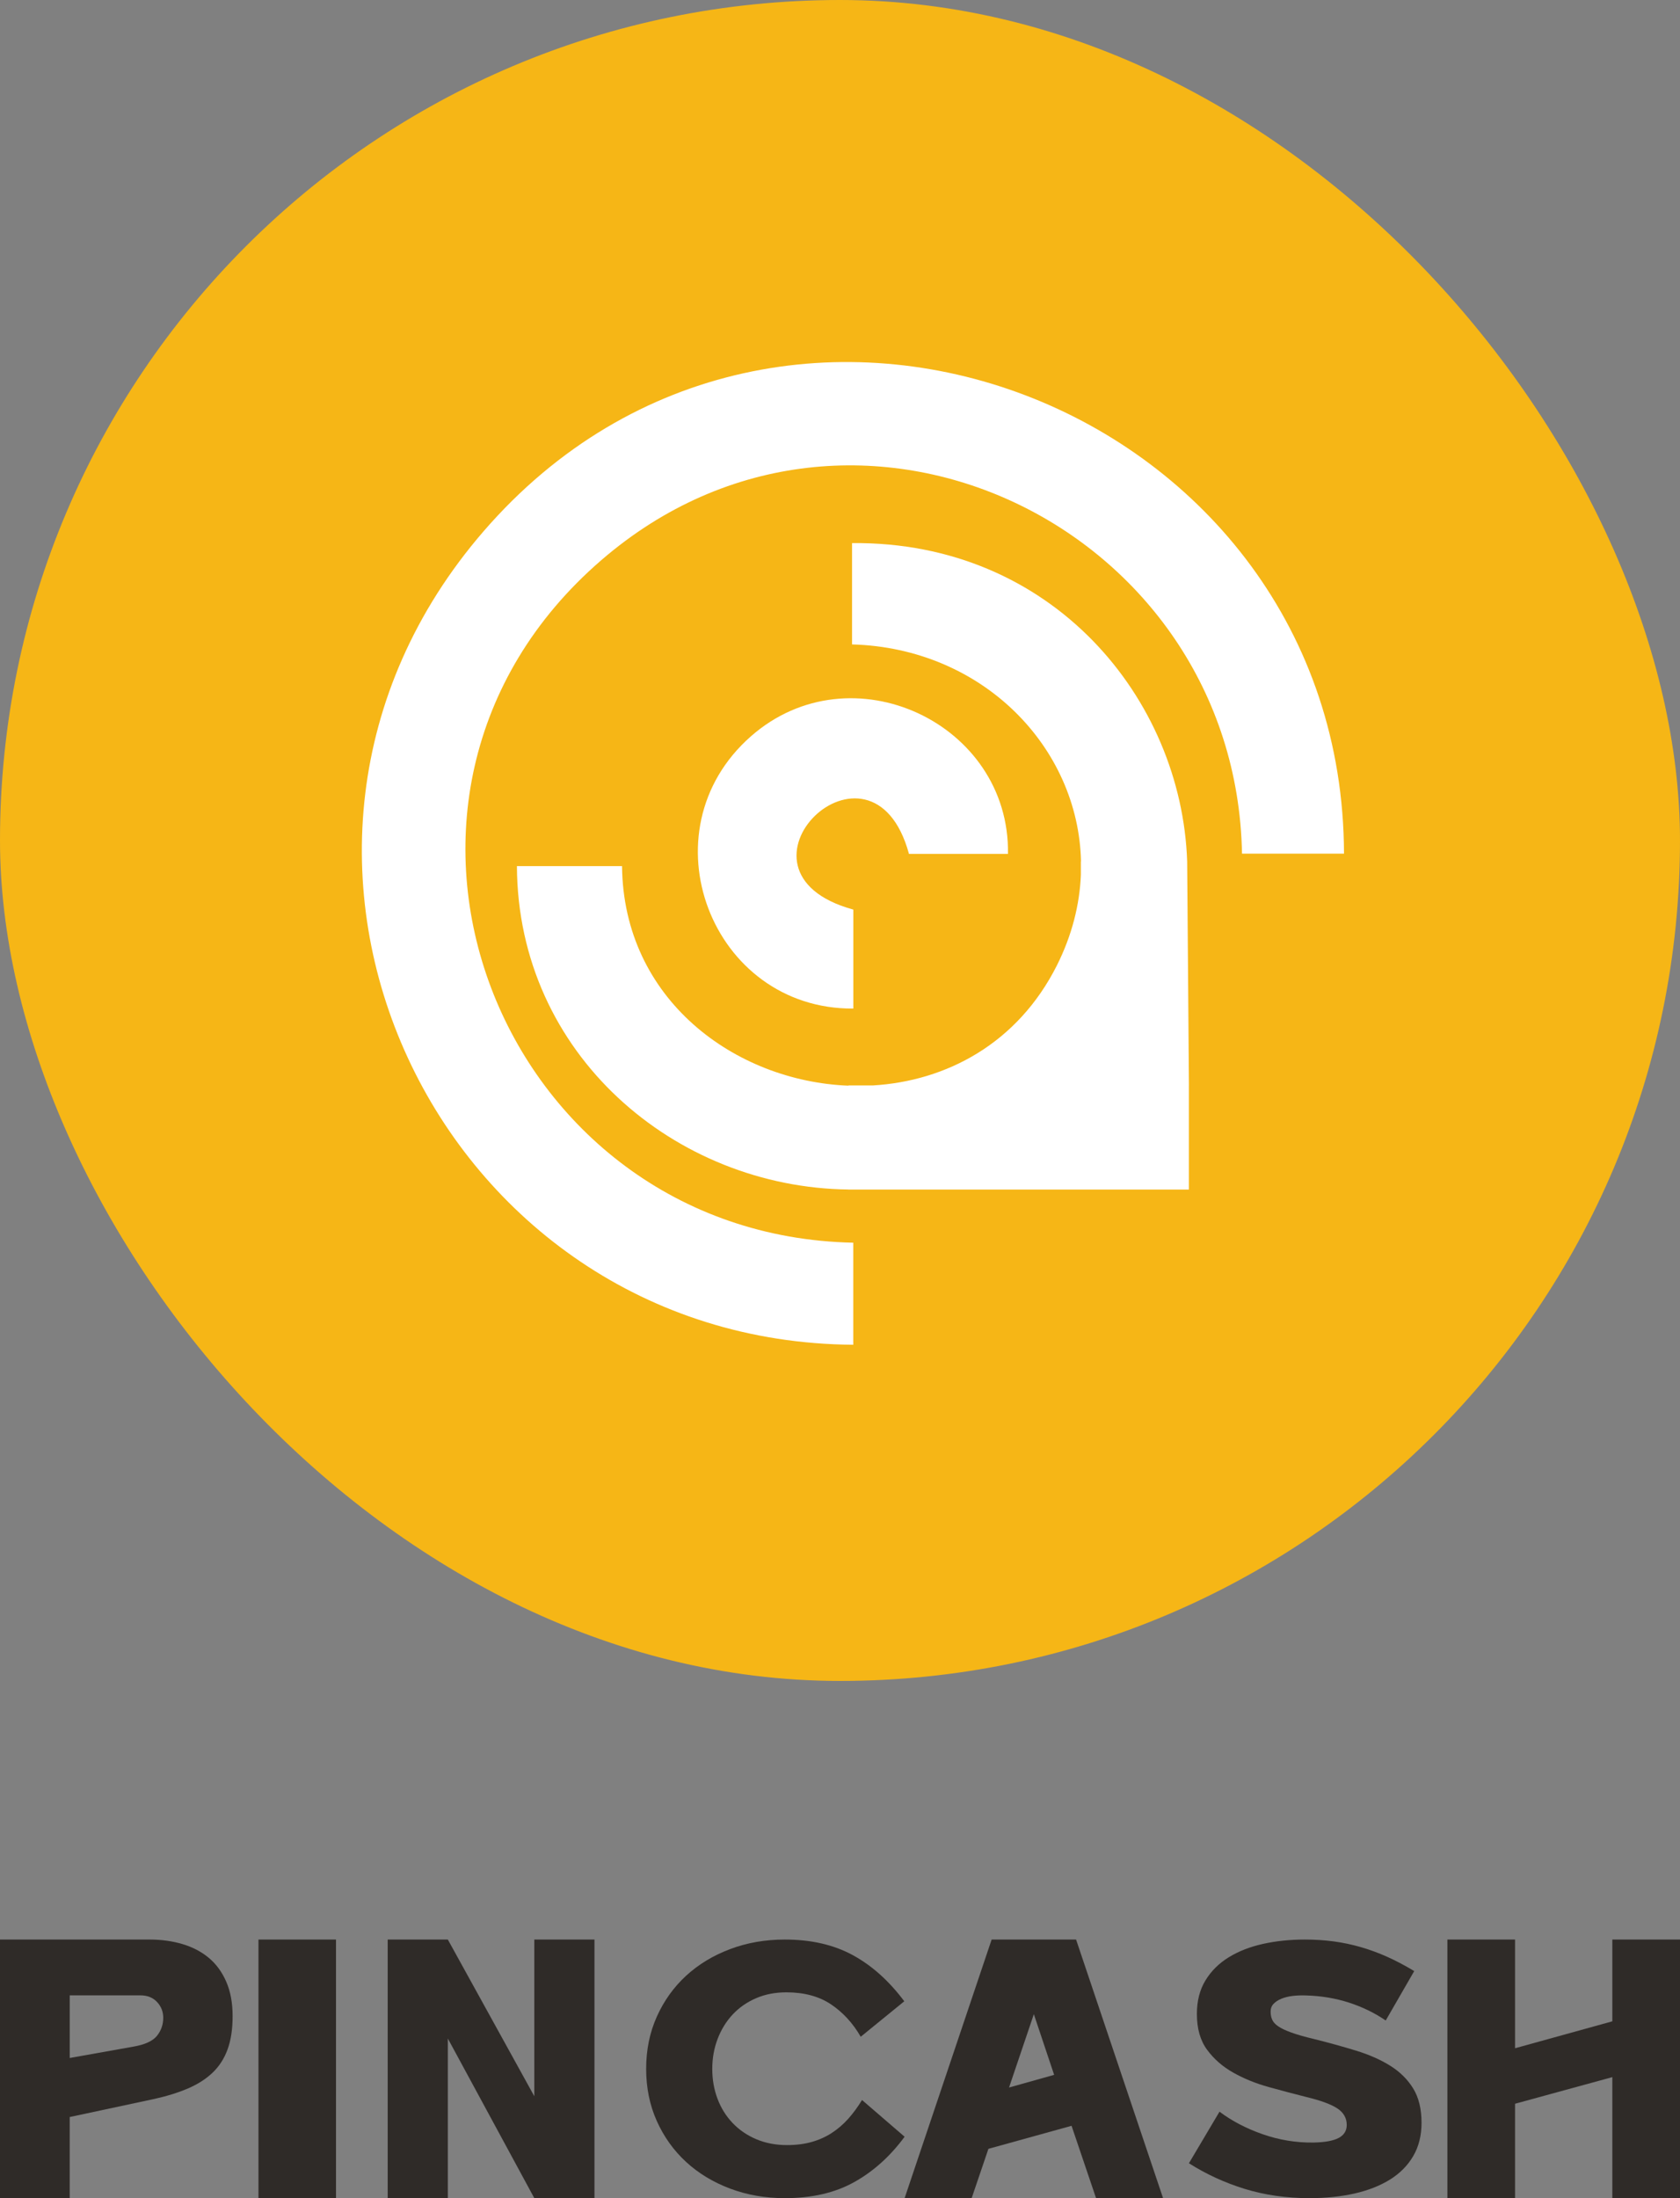 <svg width="65" height="85" viewBox="0 0 65 85" fill="none" xmlns="http://www.w3.org/2000/svg">
<rect x="0" y="0" width="65" height="85" fill="#808080" stroke="none"/>
<rect width="65" height="65" rx="32.5" fill="#F6B616"/>
<path d="M52 33.01H48.054C47.822 20.384 33.064 13.202 23.266 21.66C12.615 30.852 19.293 47.767 33.013 48.054V52C16.893 51.887 7.937 32.996 18.705 20.55C30.245 7.208 51.957 15.692 52 33.01Z" fill="white"/>
<path d="M38.999 33.02H35.169C33.728 27.733 27.596 33.688 33.015 35.173V39C27.521 39.038 24.868 32.142 29.058 28.468C32.922 25.08 39.08 27.956 38.999 33.02Z" fill="white"/>
<path d="M45.999 41.973V46H32.826V45.997C26.129 45.918 20.029 40.78 20 33.491H24.067C24.116 38.643 28.43 41.807 32.826 41.982V41.973H33.765C36.613 41.807 39.371 40.352 40.892 37.331C41.475 36.169 41.772 34.985 41.82 33.829V33.309H41.825C41.725 28.901 38.031 25.06 32.966 24.919V21.001C40.725 20.927 45.717 27.026 45.932 33.309L46 41.974L45.999 41.973Z" fill="white"/>
<path d="M0 75H5.797C6.247 75 6.668 75.059 7.062 75.176C7.455 75.293 7.794 75.471 8.08 75.709C8.365 75.947 8.59 76.255 8.754 76.631C8.918 77.007 9 77.451 9 77.961C9 78.463 8.935 78.892 8.805 79.247C8.676 79.603 8.482 79.904 8.222 80.151C7.963 80.397 7.64 80.602 7.256 80.765C6.871 80.928 6.428 81.064 5.927 81.173L2.697 81.863V85H0L0 75ZM6.316 78.024C6.316 77.79 6.236 77.587 6.076 77.415C5.916 77.244 5.702 77.158 5.434 77.158H2.698V79.58L5.161 79.141C5.602 79.065 5.905 78.927 6.07 78.727C6.233 78.526 6.316 78.291 6.316 78.024Z" fill="#2F2B28"/>
<path d="M13 75V85H10V75H13Z" fill="#2F2B28"/>
<path d="M15 75H17.327L20.673 81.06V75H23V85H20.673L17.327 78.827V85H15V75Z" fill="#2F2B28"/>
<path d="M25 80C25 79.268 25.137 78.596 25.412 77.983C25.686 77.371 26.064 76.844 26.543 76.402C27.023 75.961 27.591 75.617 28.247 75.37C28.903 75.123 29.608 75 30.363 75C31.379 75 32.257 75.201 32.995 75.603C33.733 76.004 34.397 76.599 34.987 77.387L33.302 78.759C32.999 78.234 32.615 77.816 32.152 77.506C31.689 77.196 31.113 77.041 30.424 77.041C29.997 77.041 29.608 77.116 29.255 77.267C28.902 77.419 28.602 77.627 28.351 77.894C28.101 78.161 27.906 78.475 27.767 78.837C27.628 79.199 27.558 79.587 27.558 80C27.558 80.413 27.625 80.799 27.761 81.157C27.896 81.516 28.091 81.828 28.345 82.094C28.599 82.361 28.905 82.57 29.261 82.721C29.618 82.872 30.014 82.948 30.448 82.948C30.801 82.948 31.119 82.908 31.402 82.828C31.684 82.749 31.943 82.633 32.177 82.482C32.41 82.331 32.624 82.148 32.817 81.933C33.009 81.718 33.187 81.476 33.352 81.205L35 82.625C34.443 83.381 33.792 83.966 33.05 84.379C32.308 84.793 31.413 85 30.363 85C29.608 85 28.903 84.876 28.247 84.63C27.591 84.383 27.023 84.039 26.544 83.598C26.064 83.156 25.687 82.63 25.412 82.017C25.137 81.404 25 80.732 25 80Z" fill="#2F2B28"/>
<path d="M35 85L38.367 75H41.634L45 85H42.407L41.459 82.202L38.242 83.093L37.594 85H35H35ZM39.04 80.722L40.785 80.232L40 77.886L39.04 80.722Z" fill="#2F2B28"/>
<path d="M47.182 81.655C47.657 82.013 48.213 82.304 48.85 82.527C49.487 82.75 50.142 82.858 50.815 82.85C51.263 82.841 51.59 82.782 51.797 82.67C52.003 82.559 52.106 82.392 52.106 82.168C52.106 81.906 51.987 81.695 51.75 81.535C51.512 81.376 51.116 81.228 50.559 81.093C50.084 80.974 49.595 80.844 49.092 80.705C48.59 80.566 48.133 80.381 47.721 80.149C47.308 79.918 46.97 79.624 46.705 79.265C46.44 78.907 46.308 78.445 46.308 77.879C46.308 77.377 46.417 76.946 46.638 76.583C46.857 76.22 47.157 75.922 47.539 75.687C47.92 75.452 48.364 75.279 48.871 75.167C49.378 75.056 49.914 75 50.479 75C50.874 75 51.248 75.024 51.602 75.072C51.957 75.12 52.306 75.193 52.652 75.293C52.997 75.393 53.338 75.518 53.674 75.669C54.011 75.82 54.359 76.004 54.717 76.219L53.614 78.13C53.184 77.836 52.708 77.605 52.188 77.437C51.667 77.27 51.12 77.179 50.546 77.162C50.358 77.154 50.181 77.161 50.015 77.18C49.849 77.201 49.704 77.236 49.578 77.288C49.452 77.34 49.351 77.405 49.276 77.485C49.199 77.565 49.161 77.664 49.161 77.784C49.161 77.903 49.181 78.009 49.222 78.1C49.262 78.192 49.34 78.278 49.457 78.357C49.573 78.437 49.742 78.516 49.962 78.596C50.181 78.676 50.475 78.76 50.843 78.847C51.416 78.99 51.957 79.14 52.464 79.295C52.97 79.45 53.413 79.645 53.789 79.88C54.166 80.116 54.462 80.408 54.677 80.759C54.892 81.109 55 81.552 55 82.085C55 82.579 54.892 83.009 54.677 83.375C54.462 83.741 54.162 84.044 53.776 84.283C53.39 84.522 52.932 84.701 52.404 84.821C51.874 84.94 51.296 85 50.668 85C49.771 85 48.935 84.88 48.159 84.642C47.383 84.403 46.664 84.072 46 83.65L47.184 81.655H47.182Z" fill="#2F2B28"/>
<path d="M62.382 85V80.32L58.618 81.349V85H56V75H58.618V79.203L62.382 78.162V75H65V85H62.382Z" fill="#2F2B28"/>
</svg>
